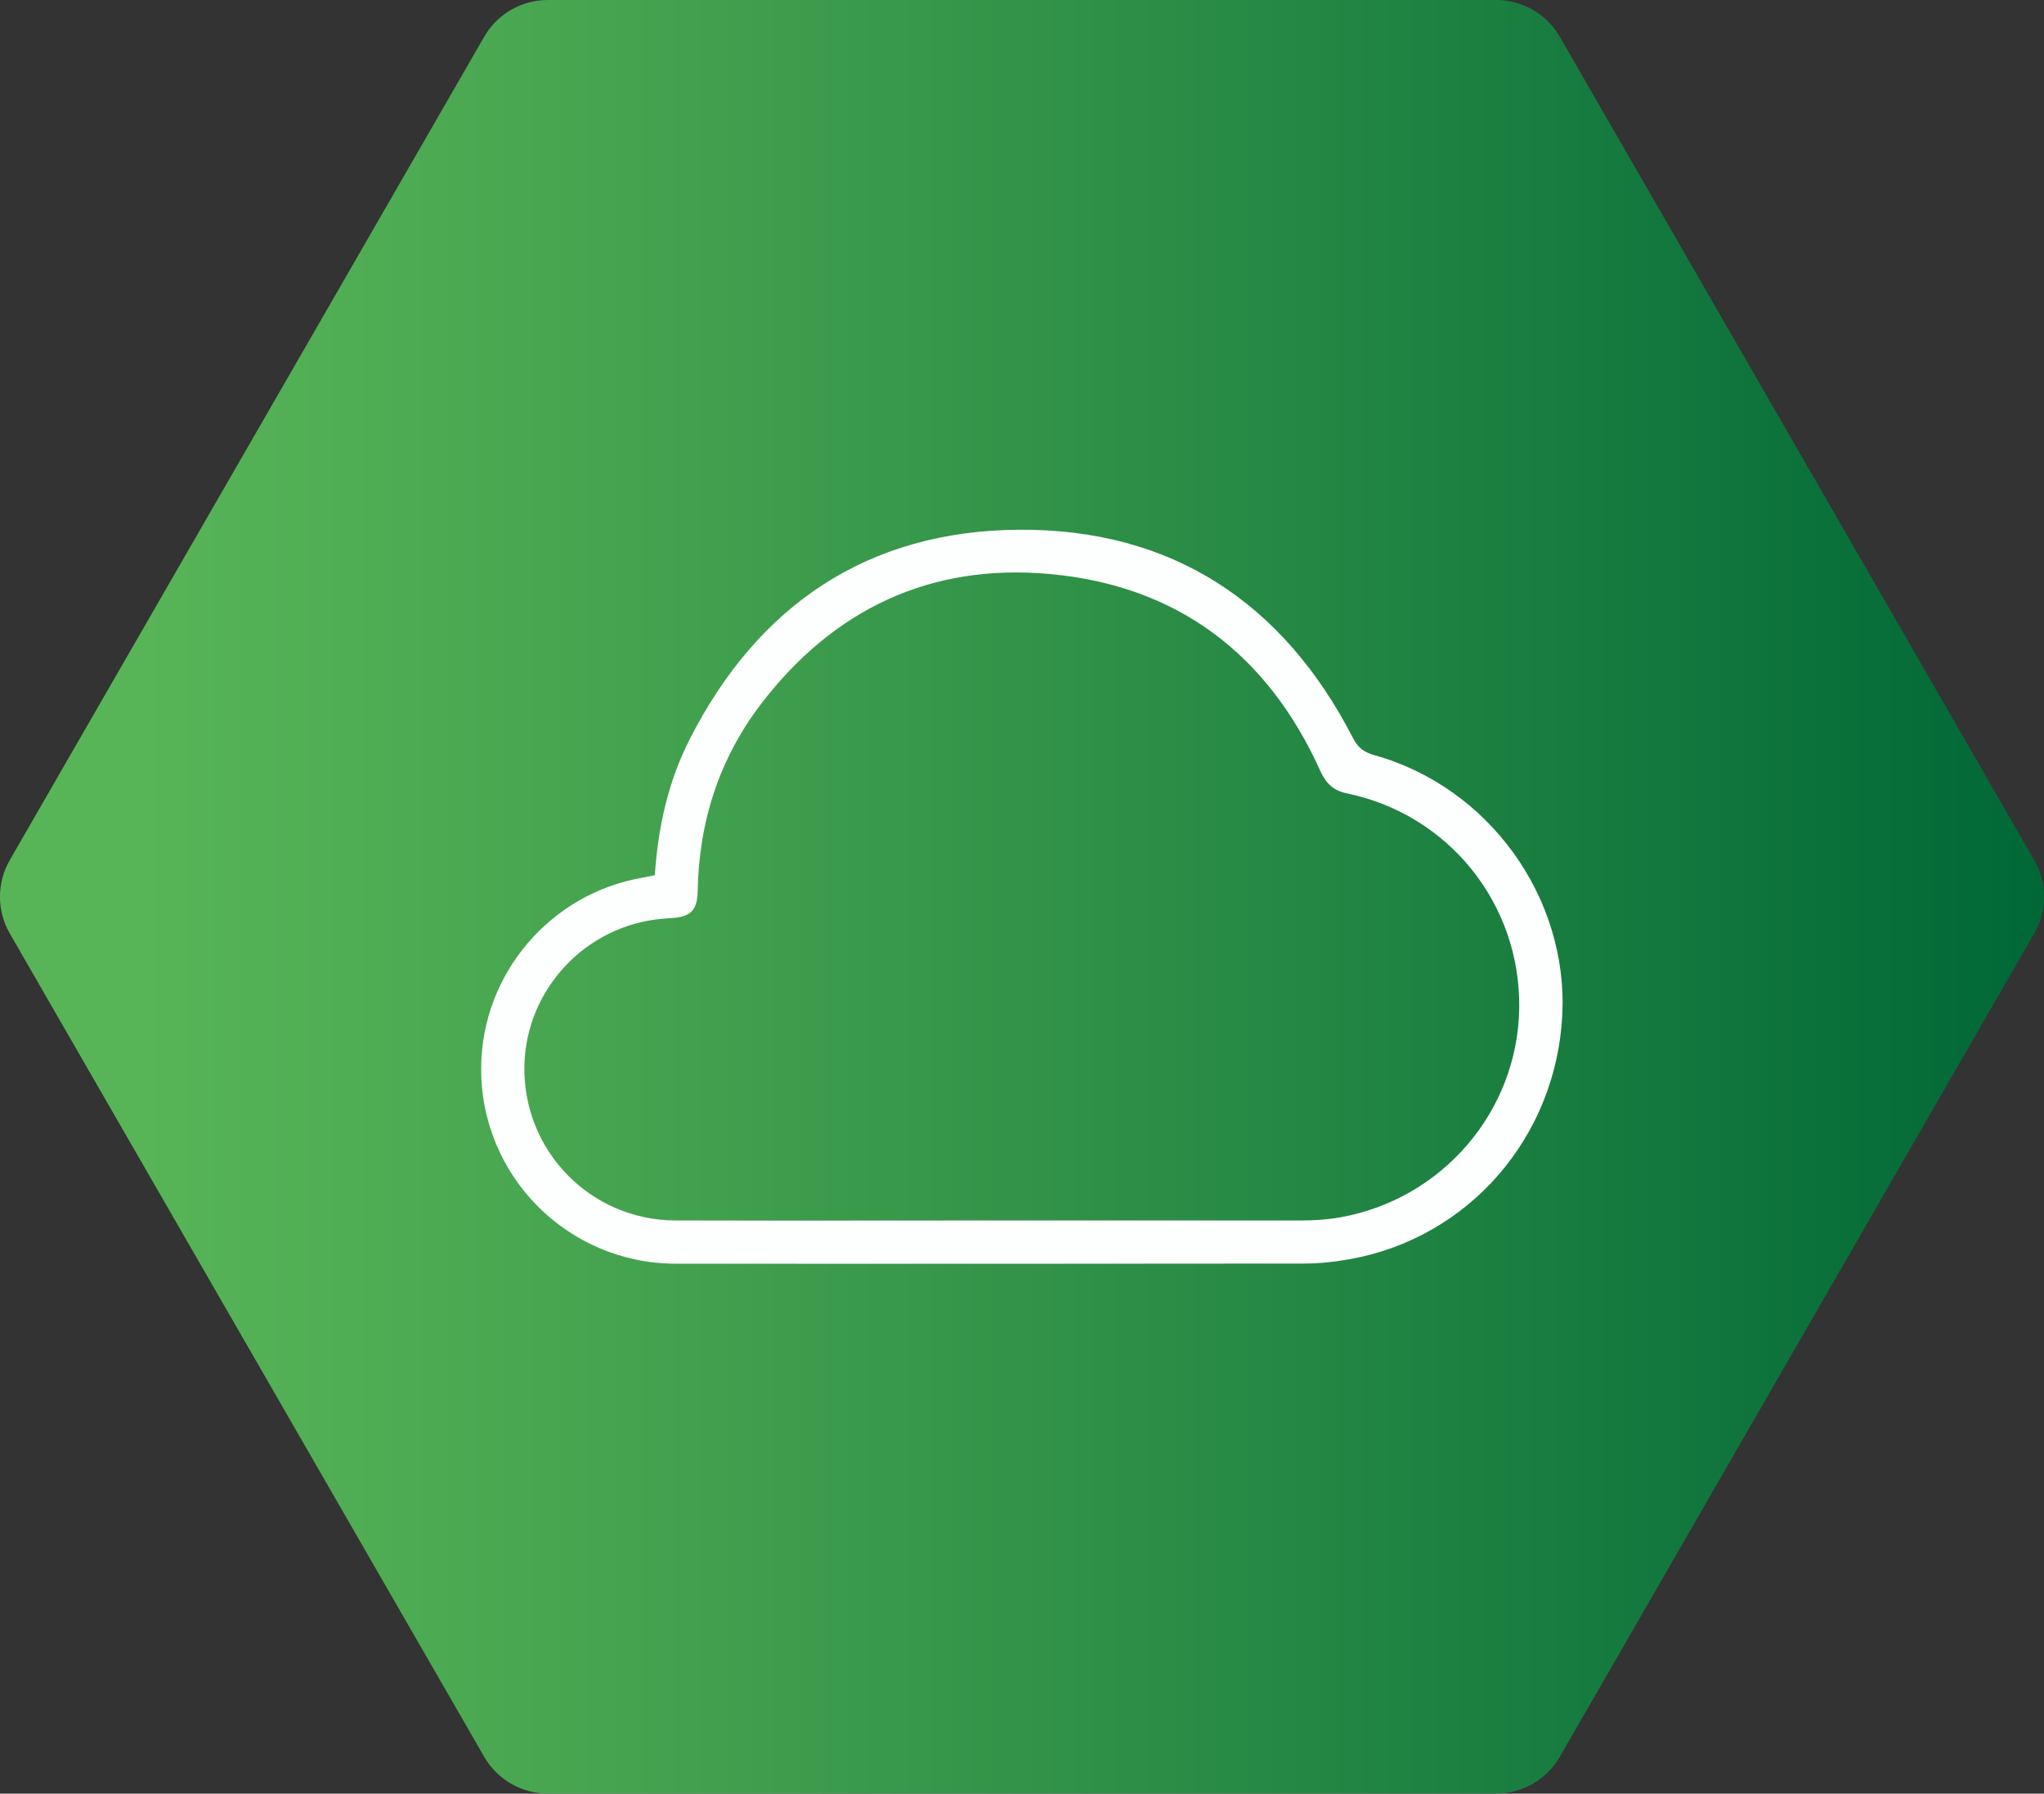 <?xml version="1.0" encoding="UTF-8"?><svg id="Layer_2" xmlns="http://www.w3.org/2000/svg" xmlns:xlink="http://www.w3.org/1999/xlink" viewBox="0 0 154.63 135.68"><rect x="0" y="0" width="154.63" height="135.68" fill="#333333" stroke="none"/><defs><style>.cls-1{fill:url(#linear-gradient);}.cls-2{fill:#fdffff;}</style><linearGradient id="linear-gradient" x1="0" y1="67.84" x2="154.63" y2="67.84" gradientTransform="matrix(1, 0, 0, 1, 0, 0)" gradientUnits="userSpaceOnUse"><stop offset=".06" stop-color="#58b557"/><stop offset=".35" stop-color="#41a04e"/><stop offset=".94" stop-color="#066d39"/><stop offset="1" stop-color="#006837"/></linearGradient></defs><g id="Layer_1-2"><g><path class="cls-1" d="M113.19,0H41.44c-1.99,0-3.82,1.06-4.81,2.78L.74,65.06c-.99,1.72-.99,3.83,0,5.55l35.89,62.28c.99,1.72,2.83,2.78,4.81,2.78H113.19c1.99,0,3.82-1.06,4.81-2.78l35.89-62.28c.99-1.72,.99-3.83,0-5.55L118,2.78c-.99-1.72-2.83-2.78-4.81-2.78Z"/><path class="cls-2" d="M49.54,66.2c.24-3.63,1.01-7.08,2.63-10.27,5.18-10.18,13.51-15.79,24.93-15.86,11.53-.07,19.97,5.49,25.25,15.75,.38,.74,.83,1.08,1.61,1.3,8.64,2.4,14.66,10.72,14.23,19.62-.45,9.29-7.1,16.94-16.15,18.52-1.13,.2-2.28,.32-3.43,.32-15.82,.02-31.65,.02-47.47,.01-8.21,0-14.81-6.67-14.74-14.86,.06-7.07,5.23-13.14,12.21-14.34,.28-.05,.56-.11,.93-.19Zm25.5,26.12c7.8,0,15.6,0,23.39,0,.97,0,1.96-.06,2.92-.23,7.76-1.36,13.46-8.02,13.58-15.81,.12-7.87-5.3-14.66-13.01-16.26-1.05-.22-1.6-.74-2.04-1.71-3.99-8.84-10.82-14.02-20.47-14.89-9.01-.82-16.37,2.66-21.86,9.86-3.16,4.15-4.68,8.92-4.77,14.14-.03,1.4-.51,1.92-1.9,2.02-.23,.02-.46,.03-.69,.05-5.85,.47-10.42,5.33-10.52,11.17-.1,6.42,5.02,11.65,11.45,11.66,7.97,.02,15.94,0,23.91,0Z"/></g></g></svg>